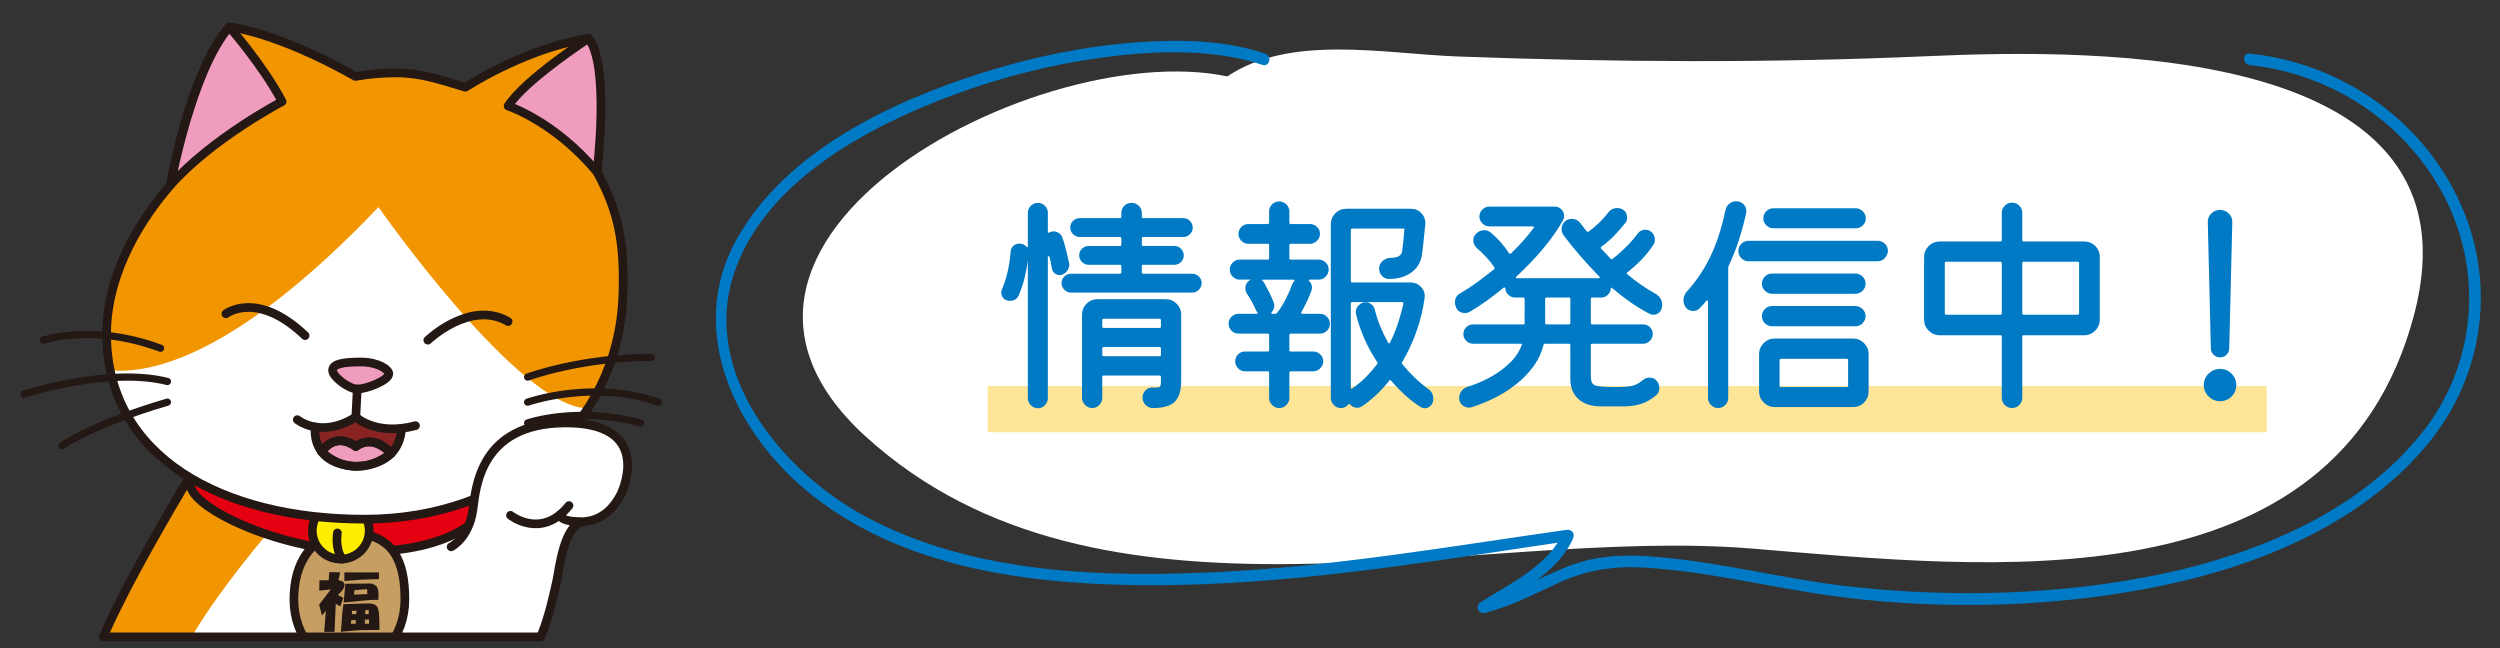 <?xml version="1.0" encoding="utf-8"?>
<!-- Generator: Adobe Illustrator 24.3.0, SVG Export Plug-In . SVG Version: 6.00 Build 0)  -->
<!DOCTYPE svg PUBLIC "-//W3C//DTD SVG 1.1//EN" "http://www.w3.org/Graphics/SVG/1.1/DTD/svg11.dtd">
<svg version="1.1" id="レイヤー_1" xmlns:x="http://ns.adobe.com/Extensibility/1.0/" xmlns:i="http://ns.adobe.com/AdobeIllustrator/10.0/" xmlns:graph="http://ns.adobe.com/Graphs/1.0/"
	 xmlns="http://www.w3.org/2000/svg" xmlns:xlink="http://www.w3.org/1999/xlink" x="0px" y="0px" viewBox="0 0 216 56"
	 style="enable-background:new 0 0 216 56;" xml:space="preserve">
<rect x="0" y="0" width="216" height="56" fill="#333333" stroke="none"/>
<style type="text/css">
	.ドロップシャドウ{fill:none;}
	.角を丸くする_x0020_2_x0020_pt{fill:#FFFFFF;stroke:#231815;stroke-miterlimit:10;}
	.ライブ反射_x0020_X{fill:none;}
	.ベベルソフト{fill:url(#SVGID_1_);}
	.夕暮れ{fill:#FFFFFF;}
	.木の葉_GS{fill:#FFE100;}
	.ポンパドール_GS{fill-rule:evenodd;clip-rule:evenodd;fill:#4CACE2;}
	.st0{fill:#FFFFFF;}
	.st1{fill:#007AC5;}
	.st2{clip-path:url(#SVGID_3_);}
	.st3{fill:#F19500;}
	.st4{fill:none;stroke:#231814;stroke-width:0.751;stroke-miterlimit:10;}
	.st5{fill:#FFFFFF;stroke:#231814;stroke-width:0.751;stroke-miterlimit:10;}
	.st6{fill:#E40011;stroke:#231814;stroke-width:0.751;stroke-linecap:round;stroke-linejoin:round;stroke-miterlimit:10;}
	.st7{fill:#C69E62;stroke:#231814;stroke-width:0.751;stroke-linecap:round;stroke-linejoin:round;stroke-miterlimit:10;}
	.st8{fill:#231814;}
	.st9{fill:#FFEE00;stroke:#231814;stroke-width:0.751;stroke-linecap:round;stroke-linejoin:round;stroke-miterlimit:10;}
	.st10{fill:#892422;}
	.st11{fill:#EF9CBF;stroke:#231814;stroke-width:0.751;stroke-linecap:round;stroke-linejoin:round;stroke-miterlimit:10;}
	.st12{fill:none;stroke:#231814;stroke-width:0.751;stroke-linecap:round;stroke-linejoin:round;stroke-miterlimit:10;}
	.st13{fill:none;stroke:#231814;stroke-width:0.626;stroke-linecap:round;stroke-linejoin:round;stroke-miterlimit:10;}
	.st14{fill:#FFFFFF;stroke:#231814;stroke-width:0.751;stroke-linecap:round;stroke-miterlimit:10;}
	.st15{fill:#FFE597;}
</style>
<linearGradient id="SVGID_1_" gradientUnits="userSpaceOnUse" x1="-249.045" y1="-538.005" x2="-248.338" y2="-537.298">
	<stop  offset="0" style="stop-color:#E6E7EA"/>
	<stop  offset="0.175" style="stop-color:#E2E3E6"/>
	<stop  offset="0.354" style="stop-color:#D6D7DA"/>
	<stop  offset="0.535" style="stop-color:#C1C4C5"/>
	<stop  offset="0.717" style="stop-color:#A4A8A8"/>
	<stop  offset="0.899" style="stop-color:#808584"/>
	<stop  offset="1" style="stop-color:#686E6C"/>
</linearGradient>
<g>
	<g>
		<path class="st0" d="M108.296,7.258C93.207,1.461,55.375,20.026,74.782,37.702c20.28,18.472,52.636,7.721,76.625,9.696
			c20.272,1.67,50.397,5.219,57.158-20.153C214.817,3.78,180.994,4.215,166.55,4.854c-13.581,0.601-27.023,0.527-40.574,0.028
			c-6.404-0.236-14.587-1.966-20.033,1.787"/>
	</g>
	<g>
		<g>
			<g>
				<path class="st1" d="M109.334,4.643c-3.482-1.185-7.323-1.253-10.957-0.996c-4.585,0.324-9.138,1.259-13.517,2.646
					c-7.913,2.506-16.956,6.785-21.196,14.342c-4.477,7.98-0.06,16.997,6.579,22.217c8.338,6.556,19.783,7.768,30.035,7.707
					c10.784-0.064,21.457-1.739,32.095-3.342c1.08-0.163,2.161-0.323,3.242-0.477c-0.188-0.245-0.376-0.49-0.565-0.734
					c-1.251,2.887-4.635,4.429-7.148,6.036c-0.473,0.303-0.176,1.056,0.385,0.914c2.243-0.57,4.247-1.612,6.334-2.578
					c2.459-1.138,4.812-1.499,7.513-1.335c5.702,0.345,11.259,1.827,16.915,2.541c9.143,1.154,18.875,0.877,27.898-1.012
					c8.5-1.779,17.456-5.526,23.023-12.477c4.506-5.626,5.63-13.165,2.894-19.844c-3.124-7.628-10.356-12.765-18.493-13.625
					c-0.639-0.068-0.634,0.933,0,1c7.253,0.767,13.77,5.163,17.003,11.734c3.22,6.544,2.445,14.313-2.111,20.029
					c-5.45,6.837-14.244,10.476-22.582,12.22c-8.6,1.798-17.782,2.036-26.512,1.108c-6.047-0.643-11.954-2.307-18.036-2.672
					c-2.465-0.148-4.715,0.074-7.008,1.026c-2.383,0.989-4.582,2.282-7.104,2.923c0.128,0.305,0.257,0.609,0.385,0.914
					c2.643-1.691,6.187-3.35,7.507-6.395c0.183-0.422-0.115-0.798-0.565-0.735c-9.897,1.408-19.75,3.114-29.751,3.626
					c-10.265,0.526-21.579,0.206-30.839-4.789c-7.221-3.895-14.271-12.434-11.3-21.108c2.697-7.874,11.542-12.559,18.832-15.272
					c4.227-1.574,8.647-2.701,13.122-3.287c3.774-0.494,7.733-0.684,11.485,0.077c0.735,0.149,1.46,0.342,2.171,0.583
					C109.678,5.815,109.94,4.85,109.334,4.643L109.334,4.643z"/>
			</g>
		</g>
	</g>
	<g>
		<g>
			<defs>
				<rect id="SVGID_2_" x="-0.341" y="0.974" width="67.438" height="54.051"/>
			</defs>
			<clipPath id="SVGID_3_">
				<use xlink:href="#SVGID_2_"  style="overflow:visible;"/>
			</clipPath>
			<g class="st2">
				<g>
					<path class="st3" d="M44.695,64.66c0,0,3.866-8.206,8.524-5.529c0,0,2.479,1.388,1.19,3.718
						c-1.289,2.329-4.612,0.644-7.807,11.746L44.695,64.66z"/>
					<path class="st0" d="M49.429,59.089c0,0,4.057-0.231,4.227,4.628c0,0-1.967,1.276-2.369,1.656c0,0-1.132-4.956-3.509-5.067
						C47.778,60.307,48.778,59.371,49.429,59.089z"/>
					<path class="st4" d="M44.695,64.66c0,0,3.866-8.206,8.524-5.529c0,0,2.479,1.388,1.19,3.718
						c-1.289,2.329-4.612,0.644-7.807,11.746L44.695,64.66z"/>
				</g>
				<path class="st3" d="M18.923,37.054c0,0-10.111,16.03-11.102,21.185h1.388c0,0-4.857,6.641-4.659,21.014
					c0,0-0.694,11.895,11.895,12.391c0,0,9.714,1.785,20.717-0.694c0,0,10.208,1.833,11.102-14.671
					c0.892-16.471-5.997-38.201-5.997-38.201L18.923,37.054z"/>
				<path class="st0" d="M26.357,42.379c0,0-10.706,11.466-11.895,17.429c-1.19,5.964-3.464,23.108,11.895,23.509
					c18.654,0.487,16.366-13.749,17.255-25.115c0,0,3.108-1.484,2.988-2.144c-0.121-0.66-3.788-10.012-3.788-10.012l-3.073,0.694
					c0,0-2.131-2.775-3.841-4.361H26.357z"/>
				<path class="st4" d="M18.923,37.054c0,0-10.111,16.03-11.102,21.185h1.388c0,0-4.857,6.641-4.659,21.014
					c0,0-0.694,11.895,11.895,12.391c0,0,9.714,1.785,20.717-0.694c0,0,10.208,1.833,11.102-14.671
					c0.892-16.471-5.997-38.201-5.997-38.201L18.923,37.054z"/>
				<path class="st5" d="M18.375,58.965c0,2.843-2.748,5.222-6.692,5.222c-3.943,0-5.547-1.724-5.547-3.668
					c0-1.944,1.604-5.056,5.547-5.056C15.627,55.463,18.375,57.021,18.375,58.965z"/>
				<path class="st5" d="M21.996,90.851c0,2.244-3.306,2.28-6.344,2.28c-3.038,0-4.659-0.036-4.659-2.28
					c0-2.244,2.463-4.064,5.502-4.064C19.532,86.787,21.996,89.364,21.996,90.851z"/>
				<path class="st5" d="M42.217,90.851c0,1.916-2.574,2.875-5.75,2.875c-0.694,0-5.451-0.066-5.451-1.982
					c0-1.916,2.573-4.659,5.749-4.659C39.941,87.084,42.217,88.472,42.217,90.851z"/>
				<path class="st6" d="M42.267,42.738c0,2.053-3.468,4.907-10.681,4.907c-7.213,0-15.141-3.746-15.141-5.799
					c0-2.053,5.55-2.825,12.762-2.825C36.419,39.021,42.267,40.686,42.267,42.738z"/>
				<path class="st7" d="M34.981,51.797c0,3.168-2.147,5.738-4.795,5.738c-2.648,0-4.795-2.569-4.795-5.738
					c0-3.169,1.529-5.738,4.795-5.738C34.089,46.059,34.981,48.628,34.981,51.797z"/>
				<g>
					<path class="st8" d="M27.581,52.227l1.002-1.301l-1.002,0.106l0.021-0.896h0.789l0.064-0.704l0.938,0.021l-0.149,0.683
						c0.242,0.028,0.398,0.1,0.469,0.213c0.1,0.157,0.071,0.349-0.085,0.576c-0.1,0.143-0.242,0.306-0.426,0.49l0.469,0.234
						l-0.277,0.747l-0.384-0.235l-0.106,2.432h-0.896l0.149-1.834l-0.32,0.405h-0.021l-0.234-0.875V52.227z M32.784,54.423
						l-1.685,0.021l-0.555,0.043l-0.959,0.085l-0.106,0.021h-0.021l0.106-1.515l0.107-0.874l1.791-0.063
						c0.313-0.015,0.541-0.008,0.683,0.021c0.213,0.043,0.363,0.136,0.448,0.277c0.071,0.128,0.121,0.299,0.149,0.512
						C32.77,53.165,32.784,53.655,32.784,54.423z M29.841,50.436l2.175-0.021c0.114,0,0.227,0.035,0.341,0.106
						c0.128,0.085,0.213,0.178,0.256,0.277c0.057,0.128,0.085,0.299,0.085,0.512c0,0.128,0,0.299,0,0.512l-0.789,0.021l-2.218,0.213
						L29.841,50.436z M29.755,50.2v-0.746h2.986v0.576l-1.685,0.063L29.755,50.2z M30.737,53.89V53.57l-0.384,0.021L30.31,53.89
						H30.737z M30.396,53.059h0.384l0.021-0.299l-0.384,0.021L30.396,53.059z M31.739,51.331l-0.021-0.427l-1.088,0.085
						l-0.042,0.384L31.739,51.331z M31.888,53.89v-0.362h-0.363v0.362H31.888z M31.867,53.059l-0.021-0.363l-0.277,0.021
						l-0.021,0.342H31.867z"/>
				</g>
				<path class="st9" d="M31.897,45.852c0,1.356-1.1,2.456-2.456,2.456c-1.356,0-2.456-1.099-2.456-2.456
					c0-1.356,1.099-2.456,2.456-2.456C30.797,43.396,31.897,44.495,31.897,45.852z"/>
				<path class="st0" d="M51.579,14.563c0.99-10.057-0.738-11.24-0.738-11.24c-4.307,0.652-8.605,2.934-10.635,4.213
					c-2.14-0.635-3.791-1.24-6.018-1.24c-1.157,0-2.319,0.105-3.472,0.305C23.74,2.676,19.815,2.332,19.815,2.332
					c-2.942,3.47-4.505,10.496-5.085,13.657c-3.379,3.889-5.522,8.479-5.522,12.859c0,10.648,9.986,16.009,22.303,16.009
					c12.318,0,22.303-8.632,22.303-19.28C53.815,21.661,52.985,17.217,51.579,14.563z"/>
				<path class="st3" d="M32.701,17.895c0,0,12.142,17.379,18.084,17.379c1.922-2.849,3.029-6.16,3.029-9.696
					c0-3.916-0.83-8.36-2.236-11.014c0.991-10.057-0.738-11.24-0.738-11.24c-4.307,0.652-8.605,2.934-10.635,4.213
					c-2.14-0.635-3.791-1.24-6.018-1.24c-1.158,0-2.319,0.105-3.472,0.305C23.74,2.676,19.815,2.332,19.815,2.332
					c-2.942,3.47-4.505,10.496-5.085,13.657c-3.379,3.889-5.522,8.479-5.522,12.859c0,1.108,0.114,2.155,0.322,3.149
					C13.174,32.333,20.553,30.627,32.701,17.895z"/>
				<path class="st10" d="M27.117,36.868c0,0,2.808-0.005,3.625-0.834c0,0,2.546,1.074,3.959,0.974c0,0,0.003,3.102-3.908,3.268
					C27.398,40.421,27.291,37.587,27.117,36.868z"/>
				<path class="st11" d="M27.789,39.031c0,0,2.583,2.754,6.003,0.151c0,0-1.487-1.735-3.049-0.598
					C30.743,38.584,29.108,37.199,27.789,39.031z"/>
				<path class="st12" d="M51.579,14.86c0.99-10.056-0.738-11.537-0.738-11.537c-4.307,0.652-8.605,2.934-10.635,4.213
					c-2.14-0.635-3.791-1.24-6.018-1.24c-1.157,0-2.319,0.105-3.472,0.305C23.74,2.676,19.815,2.332,19.815,2.332
					c-2.942,3.47-4.505,10.496-5.085,13.657c-3.379,3.889-5.522,8.479-5.522,12.859c0,10.648,9.986,16.009,22.303,16.009
					c12.318,0,21.882-7.967,22.303-19.28C53.991,20.861,53.394,18.192,51.579,14.86z"/>
				<path class="st11" d="M19.815,2.332c0,0,2.875,3.271,4.56,6.443c0,0-6.072,3.172-9.645,7.214
					C14.73,15.989,16.519,6.124,19.815,2.332z"/>
				<path class="st12" d="M19.518,27.113c0,0,2.676-2.082,6.84,1.883"/>
				<path class="st12" d="M36.964,29.393c0,0,3.667-3.52,6.938-1.611"/>
				<path class="st13" d="M3.757,29.393c0,0,4.262-1.487,10.111,0.694"/>
				<path class="st13" d="M2.072,34.052c0,0,7.335-2.379,12.391-1.09"/>
				<path class="st13" d="M5.342,38.513c0,0,2.677-1.883,9.12-3.767"/>
				<path class="st13" d="M45.588,32.579c0,0,4.559-1.699,10.705-1.699"/>
				<path class="st13" d="M45.588,34.746c0,0,5.65-1.982,11.3,0"/>
				<path class="st11" d="M33.593,32.296c0,0.563-1.908,1.317-2.726,1.317c-0.719,0-2.131-1.051-2.131-1.614
					c0-0.563,0.923-0.722,2.429-0.722C32.67,31.276,33.593,31.921,33.593,32.296z"/>
				<path class="st12" d="M25.688,36.257c0,0,2.032,1.685,5.055-0.223c0,0,1.735,1.66,5.155,0.743"/>
				<line class="st12" x1="30.867" y1="33.613" x2="30.743" y2="36.035"/>
				<path class="st12" d="M27.238,36.89c0,0-0.497,3.122,3.332,3.382c0,0,3.877,0.275,4.132-3.264"/>
				<path class="st12" d="M33.792,39.182c-1.61-1.871-3.049-0.598-3.049-0.598c-1.864-1.357-2.954,0.447-2.954,0.447"/>
				<path class="st11" d="M43.902,9.161c0,0,4.01,1.299,7.677,5.699c0,0,1.145-9.232-0.738-11.537
					C50.841,3.323,45.389,6.856,43.902,9.161z"/>
				<path class="st13" d="M45.588,36.544c0,0,4.213-1.473,9.763,0"/>
				<path class="st6" d="M29.153,46.045c0,0-0.23,1.335,0.41,2.263"/>
				<g>
					<path class="st14" d="M38.978,47.248c0,0,1.537-0.743,1.884-3.222c0.247-1.762,0.545-7.434,7.93-7.484
						c7.385-0.049,5.253,5.402,4.807,6.245c-0.446,0.843-1.338,2.131-3.122,2.28c-1.784,0.149-2.168,4.238-2.38,5.155
						c-0.515,2.231-1.486,7.236-4.212,7.98"/>
					<g>
						<path class="st12" d="M44.106,44.523c0,0,2.676,2.131,5.055-0.843"/>
						<path class="st12" d="M48.386,44.471c0,0-0.067,0.597,1.767,0.597"/>
					</g>
				</g>
			</g>
		</g>
		<line class="st12" x1="8.924" y1="55.026" x2="46.714" y2="55.026"/>
	</g>
	<rect x="85.333" y="33.354" class="st15" width="110.511" height="3.99"/>
	<g>
		<g>
			<path class="st1" d="M92.367,22.696c0.013,0.04,0.02,0.102,0.02,0.183c0,0.177-0.058,0.347-0.173,0.509
				c-0.115,0.163-0.268,0.278-0.458,0.347c-0.082,0.027-0.149,0.04-0.204,0.04c-0.149,0-0.292-0.054-0.427-0.162
				s-0.217-0.251-0.244-0.428c-0.027-0.177-0.058-0.346-0.092-0.509s-0.071-0.326-0.112-0.488c-0.014-0.041-0.041-0.058-0.082-0.051
				c-0.041,0.007-0.061,0.03-0.061,0.071v12.19c0,0.231-0.085,0.435-0.254,0.611c-0.17,0.176-0.37,0.265-0.6,0.265
				c-0.245,0-0.452-0.089-0.621-0.265c-0.169-0.177-0.254-0.38-0.254-0.611V22.472c-0.054,0.489-0.146,0.994-0.274,1.517
				c-0.129,0.522-0.295,1.021-0.499,1.496c-0.136,0.339-0.4,0.509-0.793,0.509c-0.217,0-0.394-0.071-0.529-0.214
				c-0.136-0.143-0.204-0.302-0.204-0.479c0-0.108,0.021-0.21,0.061-0.305c0.407-0.95,0.658-2.035,0.753-3.257
				c0.014-0.203,0.092-0.369,0.234-0.498s0.309-0.193,0.499-0.193c0.271,0,0.481,0.088,0.631,0.264
				c0.082,0.082,0.122,0.068,0.122-0.04v-2.89c0-0.23,0.085-0.431,0.254-0.6c0.169-0.17,0.376-0.254,0.621-0.254
				c0.23,0,0.43,0.084,0.6,0.254c0.169,0.169,0.254,0.37,0.254,0.6v1.628c0,0.095,0.041,0.122,0.122,0.082
				c0.054-0.027,0.102-0.048,0.143-0.062c0.041-0.013,0.078-0.023,0.112-0.03s0.071-0.01,0.112-0.01
				c0.176,0,0.339,0.054,0.488,0.163c0.149,0.108,0.251,0.258,0.305,0.448c0.108,0.312,0.207,0.651,0.295,1.017
				C92.2,21.984,92.285,22.344,92.367,22.696z M98.656,23.53c0,0.082,0.041,0.122,0.122,0.122h4.233c0.23,0,0.424,0.082,0.58,0.244
				c0.156,0.163,0.234,0.354,0.234,0.57s-0.082,0.407-0.244,0.569c-0.163,0.163-0.353,0.245-0.57,0.245H92.529
				c-0.217,0-0.407-0.082-0.57-0.245c-0.163-0.162-0.244-0.353-0.244-0.569c0-0.23,0.082-0.424,0.244-0.58
				c0.163-0.156,0.353-0.234,0.57-0.234h4.233c0.082,0,0.122-0.04,0.122-0.122v-0.529c0-0.081-0.041-0.122-0.122-0.122h-2.707
				c-0.217,0-0.407-0.081-0.57-0.244c-0.163-0.163-0.244-0.353-0.244-0.569c0-0.23,0.082-0.424,0.244-0.58
				c0.163-0.156,0.353-0.234,0.57-0.234h2.707c0.082,0,0.122-0.041,0.122-0.122V20.6c0-0.082-0.041-0.123-0.122-0.123h-3.48
				c-0.217,0-0.407-0.081-0.57-0.244c-0.163-0.163-0.244-0.353-0.244-0.57c0-0.23,0.082-0.424,0.244-0.58
				c0.163-0.156,0.353-0.234,0.57-0.234h3.48c0.082,0,0.122-0.041,0.122-0.122v-0.326c0-0.244,0.084-0.451,0.254-0.621
				c0.169-0.17,0.383-0.254,0.641-0.254c0.23,0,0.434,0.084,0.611,0.254c0.176,0.169,0.265,0.376,0.265,0.621v0.326
				c0,0.082,0.041,0.122,0.122,0.122h3.46c0.23,0,0.424,0.082,0.58,0.244c0.156,0.163,0.234,0.353,0.234,0.57
				c0,0.217-0.078,0.407-0.234,0.57c-0.156,0.163-0.35,0.244-0.58,0.244h-3.46c-0.082,0-0.122,0.041-0.122,0.123v0.529
				c0,0.081,0.041,0.122,0.122,0.122h2.687c0.23,0,0.424,0.081,0.58,0.244c0.156,0.163,0.234,0.354,0.234,0.57
				s-0.078,0.406-0.234,0.569c-0.156,0.163-0.35,0.244-0.58,0.244h-2.687c-0.082,0-0.122,0.041-0.122,0.122V23.53z M94.829,25.851
				h5.882c0.366,0,0.682,0.129,0.946,0.387s0.397,0.577,0.397,0.957v5.698c0,0.854-0.187,1.462-0.56,1.821s-1,0.54-1.882,0.54
				c-0.245,0-0.455-0.089-0.631-0.265c-0.177-0.177-0.265-0.387-0.265-0.631c0-0.258,0.091-0.475,0.274-0.651
				c0.184-0.177,0.404-0.251,0.662-0.224c0.312,0.014,0.499-0.007,0.56-0.062c0.061-0.054,0.092-0.23,0.092-0.529v-0.325
				c0-0.082-0.041-0.122-0.122-0.122h-4.824c-0.082,0-0.122,0.04-0.122,0.122v1.791c0,0.244-0.085,0.454-0.254,0.631
				c-0.17,0.176-0.376,0.265-0.621,0.265c-0.231,0-0.435-0.089-0.611-0.265c-0.176-0.177-0.265-0.387-0.265-0.631v-7.164
				c0-0.367,0.129-0.683,0.387-0.947C94.13,25.984,94.449,25.851,94.829,25.851z M100.182,28.334c0.082,0,0.122-0.041,0.122-0.122
				v-0.55c0-0.081-0.041-0.122-0.122-0.122h-4.824c-0.082,0-0.122,0.041-0.122,0.122v0.55c0,0.081,0.041,0.122,0.122,0.122H100.182z
				 M95.358,29.983c-0.082,0-0.122,0.041-0.122,0.122v0.55c0,0.081,0.041,0.122,0.122,0.122h4.824c0.082,0,0.122-0.041,0.122-0.122
				v-0.55c0-0.081-0.041-0.122-0.122-0.122H95.358z"/>
			<path class="st1" d="M112.439,26.97c-0.041,0.096-0.014,0.143,0.082,0.143h1.526c0.23,0,0.431,0.085,0.601,0.255
				c0.169,0.17,0.254,0.369,0.254,0.601c0,0.244-0.085,0.447-0.254,0.61c-0.17,0.163-0.37,0.244-0.601,0.244h-2.524
				c-0.081,0-0.122,0.041-0.122,0.122v1.303c0,0.081,0.041,0.122,0.122,0.122h1.954c0.23,0,0.431,0.085,0.6,0.254
				c0.17,0.17,0.255,0.37,0.255,0.601c0,0.218-0.085,0.414-0.255,0.591c-0.169,0.176-0.37,0.265-0.6,0.265h-1.954
				c-0.081,0-0.122,0.04-0.122,0.122v2.178c0,0.23-0.085,0.434-0.254,0.61c-0.17,0.176-0.376,0.265-0.621,0.265
				c-0.231,0-0.435-0.085-0.611-0.255s-0.264-0.376-0.264-0.62v-2.178c0-0.082-0.041-0.122-0.123-0.122h-1.954
				c-0.244,0-0.448-0.089-0.611-0.265c-0.163-0.177-0.244-0.373-0.244-0.591c0-0.23,0.082-0.431,0.244-0.601
				c0.163-0.169,0.367-0.254,0.611-0.254h1.954c0.082,0,0.123-0.041,0.123-0.122v-1.303c0-0.081-0.041-0.122-0.123-0.122h-2.523
				c-0.244,0-0.448-0.085-0.611-0.255c-0.163-0.169-0.244-0.369-0.244-0.6c0-0.231,0.084-0.431,0.254-0.601
				c0.169-0.17,0.37-0.255,0.601-0.255h1.567c0.108,0,0.129-0.04,0.061-0.122c-0.014-0.026-0.03-0.054-0.051-0.081
				c-0.02-0.027-0.038-0.055-0.051-0.082c-0.109-0.244-0.231-0.491-0.366-0.742c-0.136-0.251-0.278-0.485-0.428-0.702
				c-0.095-0.163-0.142-0.319-0.142-0.469c0-0.312,0.142-0.556,0.427-0.732c0.013,0,0.021-0.003,0.021-0.01s0.006-0.011,0.02-0.011
				h-0.957c-0.231,0-0.431-0.084-0.6-0.254c-0.17-0.17-0.254-0.377-0.254-0.621c0-0.23,0.084-0.431,0.254-0.601
				c0.169-0.169,0.369-0.254,0.6-0.254h2.422c0.082,0,0.123-0.041,0.123-0.122v-1.12c0-0.081-0.041-0.122-0.123-0.122h-1.669
				c-0.23,0-0.431-0.084-0.6-0.254c-0.17-0.169-0.254-0.37-0.254-0.6c0-0.245,0.084-0.448,0.254-0.611
				c0.169-0.163,0.37-0.244,0.6-0.244h1.669c0.082,0,0.123-0.041,0.123-0.122v-0.977c0-0.23,0.084-0.431,0.254-0.601
				c0.169-0.169,0.376-0.254,0.621-0.254c0.23,0,0.434,0.085,0.61,0.254c0.176,0.17,0.265,0.37,0.265,0.601v0.977
				c0,0.082,0.041,0.122,0.122,0.122h1.649c0.23,0,0.434,0.082,0.61,0.244c0.176,0.163,0.265,0.366,0.265,0.611
				c0,0.23-0.088,0.431-0.265,0.6c-0.176,0.17-0.38,0.254-0.61,0.254h-1.649c-0.081,0-0.122,0.041-0.122,0.122v1.12
				c0,0.081,0.041,0.122,0.122,0.122h2.422c0.23,0,0.43,0.085,0.6,0.254c0.169,0.17,0.254,0.37,0.254,0.601
				c0,0.231-0.085,0.435-0.254,0.61c-0.17,0.177-0.37,0.265-0.6,0.265h-0.773c-0.122,0-0.136,0.048-0.041,0.143
				c0.149,0.149,0.224,0.333,0.224,0.55c0,0.095-0.021,0.196-0.061,0.305c-0.095,0.259-0.217,0.547-0.367,0.865
				C112.777,26.343,112.615,26.658,112.439,26.97z M110.017,26.055c0.054,0.095,0.082,0.21,0.082,0.346
				c0,0.203-0.075,0.394-0.224,0.569c-0.068,0.096-0.048,0.143,0.061,0.143h0.244c0.068,0,0.122-0.026,0.163-0.081
				c0.244-0.312,0.481-0.688,0.712-1.13c0.23-0.44,0.427-0.885,0.59-1.333c0.027-0.054,0.054-0.102,0.082-0.143
				c0.027-0.04,0.054-0.081,0.082-0.122c0.068-0.095,0.047-0.143-0.061-0.143h-2.605c-0.054,0-0.084,0.014-0.091,0.041
				s0.01,0.055,0.051,0.081c0.068,0.068,0.122,0.143,0.163,0.225c0.135,0.244,0.271,0.502,0.407,0.773S109.921,25.81,110.017,26.055
				z M123.348,33.565c0.326,0.217,0.488,0.509,0.488,0.875c0,0.258-0.075,0.461-0.224,0.61c-0.149,0.149-0.319,0.225-0.509,0.225
				c-0.122,0-0.238-0.034-0.346-0.103c-0.814-0.488-1.669-1.248-2.564-2.279c-0.054-0.081-0.109-0.081-0.163,0
				c-0.367,0.462-0.75,0.879-1.15,1.252c-0.4,0.373-0.804,0.695-1.211,0.967c-0.136,0.081-0.271,0.122-0.407,0.122
				c-0.244,0-0.448-0.095-0.611-0.285c-0.054-0.055-0.108-0.055-0.163,0c-0.163,0.204-0.374,0.306-0.631,0.306
				c-0.244,0-0.451-0.089-0.621-0.265c-0.169-0.177-0.254-0.38-0.254-0.61V19.359c0-0.353,0.129-0.662,0.387-0.926
				c0.258-0.264,0.577-0.396,0.957-0.396h5.577c0.367,0,0.672,0.132,0.916,0.396c0.244,0.265,0.353,0.58,0.326,0.947
				c-0.041,0.366-0.082,0.767-0.122,1.201s-0.088,0.855-0.143,1.261c-0.068,0.706-0.363,1.259-0.885,1.659
				c-0.522,0.4-1.184,0.601-1.984,0.601c-0.244,0-0.448-0.088-0.611-0.265c-0.163-0.177-0.244-0.387-0.244-0.631
				c0-0.271,0.105-0.495,0.315-0.672c0.21-0.176,0.458-0.265,0.743-0.265c0.583,0,0.896-0.203,0.936-0.61
				c0.082-0.583,0.143-1.181,0.183-1.791c0.027-0.082-0.007-0.122-0.102-0.122h-4.396c-0.081,0-0.122,0.041-0.122,0.122v4.416
				c0,0.082,0.041,0.122,0.122,0.122h5.027c0.38,0,0.692,0.136,0.936,0.407c0.245,0.271,0.339,0.591,0.285,0.957
				c-0.136,0.99-0.374,1.957-0.712,2.9c-0.339,0.942-0.746,1.814-1.221,2.615c-0.041,0.054-0.034,0.115,0.021,0.183
				c0.339,0.421,0.692,0.808,1.058,1.16C122.595,32.982,122.968,33.293,123.348,33.565z M116.937,33.484
				c0.407-0.285,0.78-0.601,1.119-0.947c0.339-0.346,0.651-0.708,0.937-1.089c0.041-0.054,0.041-0.108,0-0.162
				c-0.421-0.624-0.787-1.289-1.099-1.995c-0.312-0.705-0.557-1.425-0.733-2.157c-0.014-0.041-0.02-0.102-0.02-0.183
				c0-0.218,0.084-0.411,0.254-0.58c0.169-0.17,0.37-0.255,0.6-0.255c0.19,0,0.359,0.062,0.509,0.184s0.245,0.278,0.285,0.468
				c0.108,0.461,0.261,0.933,0.458,1.414c0.196,0.482,0.424,0.954,0.682,1.415c0.027,0.055,0.058,0.078,0.092,0.071
				c0.034-0.007,0.058-0.03,0.071-0.071c0.298-0.583,0.539-1.167,0.722-1.75c0.184-0.584,0.329-1.12,0.438-1.608
				c0-0.095-0.041-0.143-0.123-0.143h-4.294c-0.081,0-0.122,0.041-0.122,0.122v7.267c0,0.108,0.047,0.129,0.143,0.061
				c0.013-0.014,0.027-0.023,0.041-0.03C116.909,33.507,116.923,33.497,116.937,33.484z"/>
			<path class="st1" d="M143.004,25.362c0.407,0.23,0.61,0.563,0.61,0.997c0,0.068-0.014,0.156-0.04,0.265
				c-0.041,0.177-0.13,0.315-0.265,0.417c-0.136,0.103-0.285,0.153-0.447,0.153c-0.137,0-0.252-0.027-0.347-0.082
				c-0.569-0.298-1.123-0.634-1.659-1.007c-0.535-0.373-1.048-0.771-1.536-1.191c-0.095-0.067-0.143-0.081-0.143-0.04
				c0,0.217-0.081,0.41-0.244,0.58s-0.36,0.254-0.591,0.254h-0.773c-0.082,0-0.122,0.041-0.122,0.122v2.076
				c0,0.081,0.041,0.122,0.122,0.122h4.396c0.23,0,0.428,0.081,0.59,0.244c0.164,0.163,0.245,0.36,0.245,0.591
				c0,0.217-0.081,0.41-0.245,0.58c-0.162,0.169-0.359,0.254-0.59,0.254h-4.396c-0.082,0-0.122,0.041-0.122,0.122v2.666
				c0,0.285,0.044,0.496,0.132,0.631c0.088,0.136,0.285,0.225,0.591,0.265c0.305,0.041,0.775,0.062,1.414,0.062
				c0.543,0,0.983-0.027,1.322-0.081c0.34-0.055,0.679-0.225,1.018-0.51c0.164-0.148,0.367-0.224,0.611-0.224
				c0.258,0,0.454,0.089,0.59,0.265c0.163,0.177,0.244,0.387,0.244,0.631c0,0.271-0.102,0.488-0.305,0.651
				c-0.407,0.339-0.832,0.58-1.272,0.723s-0.96,0.214-1.557,0.214h-1.913c-0.828,0-1.476-0.211-1.944-0.631
				c-0.468-0.421-0.702-1.004-0.702-1.751v-2.91c0-0.081-0.041-0.122-0.122-0.122h-2.076c-0.054,0-0.095,0.034-0.122,0.102
				c-0.177,0.706-0.482,1.347-0.916,1.924c-0.434,0.577-0.946,1.092-1.537,1.547c-0.59,0.454-1.214,0.841-1.873,1.16
				c-0.658,0.318-1.299,0.572-1.923,0.763c-0.027,0.014-0.061,0.021-0.102,0.021s-0.075,0-0.102,0c-0.217,0-0.411-0.078-0.58-0.234
				c-0.17-0.155-0.254-0.349-0.254-0.58c0-0.217,0.064-0.417,0.193-0.6c0.128-0.184,0.302-0.309,0.519-0.377
				c0.638-0.189,1.272-0.454,1.903-0.794c0.631-0.339,1.197-0.742,1.699-1.211c0.502-0.468,0.862-0.993,1.079-1.577
				c0.054-0.095,0.027-0.143-0.081-0.143h-4.111c-0.217,0-0.411-0.081-0.58-0.244c-0.17-0.163-0.254-0.359-0.254-0.59
				s0.082-0.428,0.244-0.591c0.163-0.163,0.359-0.244,0.59-0.244h4.335c0.082,0,0.122-0.041,0.122-0.122V25.83
				c0-0.081-0.041-0.122-0.122-0.122h-0.712c-0.217,0-0.41-0.081-0.58-0.244c-0.169-0.163-0.254-0.359-0.254-0.59
				c-0.054-0.041-0.102-0.048-0.142-0.021c-0.977,0.814-1.947,1.506-2.911,2.076c-0.136,0.081-0.285,0.122-0.448,0.122
				c-0.149,0-0.295-0.041-0.438-0.122c-0.143-0.082-0.248-0.204-0.315-0.366c-0.068-0.163-0.102-0.306-0.102-0.428
				c0-0.366,0.163-0.638,0.489-0.814c0.475-0.271,0.953-0.583,1.435-0.936c0.481-0.354,0.967-0.727,1.456-1.12
				c0.054-0.054,0.061-0.115,0.02-0.183c-0.19-0.285-0.417-0.57-0.682-0.855c-0.265-0.284-0.54-0.549-0.824-0.793
				c-0.204-0.19-0.305-0.414-0.305-0.672c0-0.204,0.067-0.38,0.203-0.529c0.204-0.23,0.455-0.346,0.753-0.346
				c0.189,0,0.373,0.068,0.549,0.204c0.285,0.23,0.563,0.499,0.834,0.804s0.522,0.634,0.753,0.987c0.068,0.055,0.129,0.055,0.183,0
				c0.719-0.692,1.364-1.417,1.934-2.177c0.068-0.095,0.041-0.143-0.081-0.143h-3.745c-0.231,0-0.431-0.088-0.601-0.265
				s-0.254-0.373-0.254-0.59c0-0.23,0.085-0.431,0.254-0.601c0.169-0.169,0.37-0.254,0.601-0.254h5.617
				c0.245-0.013,0.448,0.065,0.611,0.234c0.163,0.17,0.244,0.363,0.244,0.58c0,0.108-0.034,0.231-0.102,0.366
				c-0.421,0.76-0.98,1.561-1.679,2.402c-0.699,0.841-1.483,1.662-2.351,2.462c-0.041,0.027-0.054,0.059-0.041,0.092
				c0.013,0.034,0.047,0.051,0.102,0.051h7.043c0.053,0,0.088-0.017,0.102-0.051c0.013-0.033,0-0.064-0.041-0.092
				c-0.583-0.597-1.137-1.197-1.659-1.801c-0.522-0.604-1.001-1.197-1.435-1.781c-0.109-0.149-0.163-0.326-0.163-0.529
				c0-0.285,0.115-0.522,0.346-0.712c0.176-0.108,0.353-0.163,0.529-0.163c0.298,0,0.542,0.115,0.732,0.346
				c0.095,0.122,0.187,0.244,0.275,0.366s0.18,0.237,0.275,0.346c0.068,0.068,0.129,0.082,0.183,0.041
				c0.665-0.489,1.234-1.045,1.709-1.669c0.19-0.244,0.441-0.366,0.754-0.366c0.176,0,0.332,0.041,0.468,0.122
				c0.258,0.149,0.387,0.38,0.387,0.692c0,0.082-0.011,0.166-0.03,0.254c-0.021,0.088-0.064,0.166-0.133,0.234
				c-0.299,0.38-0.621,0.747-0.967,1.099c-0.346,0.353-0.709,0.665-1.088,0.936c-0.055,0.055-0.062,0.116-0.021,0.184
				c0.15,0.149,0.289,0.292,0.418,0.428s0.261,0.278,0.396,0.427c0.068,0.055,0.123,0.062,0.163,0.021
				c0.407-0.312,0.8-0.658,1.181-1.038c0.379-0.379,0.698-0.746,0.957-1.099c0.176-0.257,0.413-0.387,0.711-0.387
				c0.15,0,0.285,0.041,0.408,0.122c0.271,0.177,0.406,0.428,0.406,0.753c0,0.163-0.047,0.312-0.143,0.448
				c-0.299,0.461-0.65,0.898-1.058,1.312s-0.801,0.763-1.181,1.048c-0.068,0.068-0.061,0.129,0.021,0.184
				C141.397,24.365,142.191,24.914,143.004,25.362z M133.5,27.906c0,0.081,0.041,0.122,0.122,0.122h1.934
				c0.081,0,0.122-0.041,0.122-0.122V25.83c0-0.081-0.041-0.122-0.122-0.122h-1.934c-0.082,0-0.122,0.041-0.122,0.122V27.906z"/>
			<path class="st1" d="M150.865,18.423c-0.162,0.746-0.365,1.503-0.609,2.269c-0.244,0.767-0.543,1.523-0.896,2.27
				c-0.027,0.04-0.041,0.095-0.041,0.162v11.256c0,0.244-0.088,0.45-0.264,0.62c-0.177,0.17-0.381,0.255-0.611,0.255
				c-0.244,0-0.451-0.089-0.62-0.265c-0.17-0.177-0.255-0.38-0.255-0.61v-8.324c0-0.055-0.018-0.089-0.051-0.103
				c-0.033-0.013-0.064,0-0.092,0.041c-0.176,0.217-0.373,0.435-0.59,0.651c-0.136,0.149-0.318,0.224-0.549,0.224
				c-0.272,0-0.489-0.108-0.652-0.325c-0.121-0.19-0.183-0.394-0.183-0.611c0-0.271,0.095-0.515,0.284-0.732
				c0.828-0.909,1.514-1.934,2.057-3.073c0.542-1.139,0.97-2.462,1.281-3.968c0.055-0.231,0.166-0.417,0.336-0.56
				c0.17-0.142,0.363-0.213,0.58-0.213c0.299,0,0.533,0.105,0.703,0.315C150.862,17.91,150.919,18.151,150.865,18.423z
				 M151.089,20.803h11.133c0.244,0,0.455,0.085,0.631,0.254c0.176,0.17,0.265,0.377,0.265,0.621
				c-0.014,0.244-0.105,0.454-0.274,0.631c-0.17,0.176-0.377,0.265-0.621,0.265h-11.133c-0.258,0-0.472-0.089-0.641-0.265
				c-0.17-0.177-0.255-0.387-0.255-0.631s0.088-0.451,0.265-0.621C150.634,20.888,150.845,20.803,151.089,20.803z M153.328,29.25
				h6.777c0.367,0,0.682,0.132,0.947,0.396c0.264,0.265,0.396,0.58,0.396,0.946v3.236c0,0.366-0.129,0.682-0.387,0.946
				s-0.576,0.396-0.957,0.396h-6.777c-0.366,0-0.682-0.132-0.945-0.396c-0.266-0.265-0.397-0.58-0.397-0.946v-3.236
				c0-0.366,0.132-0.682,0.397-0.946C152.646,29.382,152.961,29.25,153.328,29.25z M160.309,25.383h-7.205
				c-0.231,0-0.435-0.085-0.61-0.255c-0.177-0.169-0.265-0.376-0.265-0.62c0-0.231,0.085-0.435,0.255-0.611
				c0.169-0.176,0.376-0.265,0.62-0.265h7.205c0.23,0,0.435,0.085,0.61,0.255s0.265,0.376,0.265,0.621
				c0,0.244-0.089,0.451-0.265,0.62C160.744,25.298,160.54,25.383,160.309,25.383z M160.309,28.192h-7.205
				c-0.231,0-0.435-0.085-0.61-0.255c-0.177-0.169-0.265-0.376-0.265-0.62c0-0.23,0.085-0.435,0.255-0.611
				c0.169-0.176,0.376-0.265,0.62-0.265h7.205c0.23,0,0.435,0.085,0.61,0.255s0.265,0.377,0.265,0.621
				c0,0.23-0.085,0.434-0.255,0.61S160.553,28.192,160.309,28.192z M160.33,19.725h-7.104c-0.23,0-0.434-0.084-0.61-0.254
				c-0.177-0.169-0.265-0.37-0.265-0.6c0-0.245,0.084-0.451,0.254-0.621c0.17-0.169,0.377-0.254,0.621-0.254h7.104
				c0.23,0,0.434,0.085,0.61,0.254c0.177,0.17,0.265,0.376,0.265,0.621c0,0.23-0.085,0.431-0.254,0.6
				C160.781,19.64,160.574,19.725,160.33,19.725z M153.755,33.32c0,0.081,0.041,0.122,0.122,0.122h5.679
				c0.081,0,0.122-0.041,0.122-0.122v-2.198c0-0.081-0.041-0.122-0.122-0.122h-5.679c-0.081,0-0.122,0.041-0.122,0.122V33.32z"/>
			<path class="st1" d="M174.726,20.742c0,0.082,0.041,0.122,0.123,0.122h5.23c0.366,0,0.682,0.129,0.946,0.387
				c0.265,0.258,0.397,0.577,0.397,0.957v5.413c0,0.366-0.133,0.682-0.397,0.946s-0.58,0.397-0.946,0.397h-5.23
				c-0.082,0-0.123,0.04-0.123,0.122v5.271c0,0.244-0.084,0.454-0.254,0.631c-0.17,0.176-0.377,0.265-0.621,0.265
				s-0.454-0.085-0.631-0.255c-0.176-0.17-0.264-0.383-0.264-0.641v-5.271c0-0.082-0.041-0.122-0.123-0.122h-5.25
				c-0.367,0-0.683-0.133-0.947-0.397c-0.264-0.265-0.396-0.58-0.396-0.946v-5.413c0-0.367,0.133-0.683,0.396-0.947
				c0.265-0.265,0.58-0.396,0.947-0.396h5.25c0.082,0,0.123-0.041,0.123-0.122v-2.361c0-0.23,0.084-0.434,0.254-0.61
				s0.383-0.265,0.641-0.265c0.23,0,0.435,0.085,0.611,0.254c0.176,0.17,0.264,0.376,0.264,0.621V20.742z M168.153,22.614
				c-0.081,0-0.122,0.041-0.122,0.122v4.336c0,0.081,0.041,0.122,0.122,0.122h4.681c0.082,0,0.123-0.041,0.123-0.122v-4.336
				c0-0.081-0.041-0.122-0.123-0.122H168.153z M174.726,27.072c0,0.081,0.041,0.122,0.123,0.122h4.66
				c0.082,0,0.123-0.041,0.123-0.122v-4.336c0-0.081-0.041-0.122-0.123-0.122h-4.66c-0.082,0-0.123,0.041-0.123,0.122V27.072z"/>
			<path class="st1" d="M191.811,34.663c-0.38,0-0.709-0.136-0.987-0.406c-0.277-0.272-0.417-0.598-0.417-0.978
				c0-0.394,0.14-0.726,0.417-0.997c0.278-0.271,0.607-0.407,0.987-0.407c0.394,0,0.726,0.136,0.997,0.407s0.407,0.604,0.407,0.997
				c0,0.38-0.136,0.705-0.407,0.978C192.537,34.528,192.205,34.663,191.811,34.663z M191.811,30.878
				c-0.218,0-0.403-0.078-0.56-0.234c-0.156-0.155-0.234-0.343-0.234-0.56l-0.264-10.868c-0.014-0.298,0.084-0.553,0.295-0.763
				c0.21-0.21,0.465-0.315,0.763-0.315s0.553,0.105,0.763,0.315c0.211,0.21,0.309,0.465,0.296,0.763l-0.265,10.868
				c0,0.217-0.074,0.404-0.225,0.56C192.232,30.8,192.042,30.878,191.811,30.878z"/>
		</g>
	</g>
</g>
</svg>
